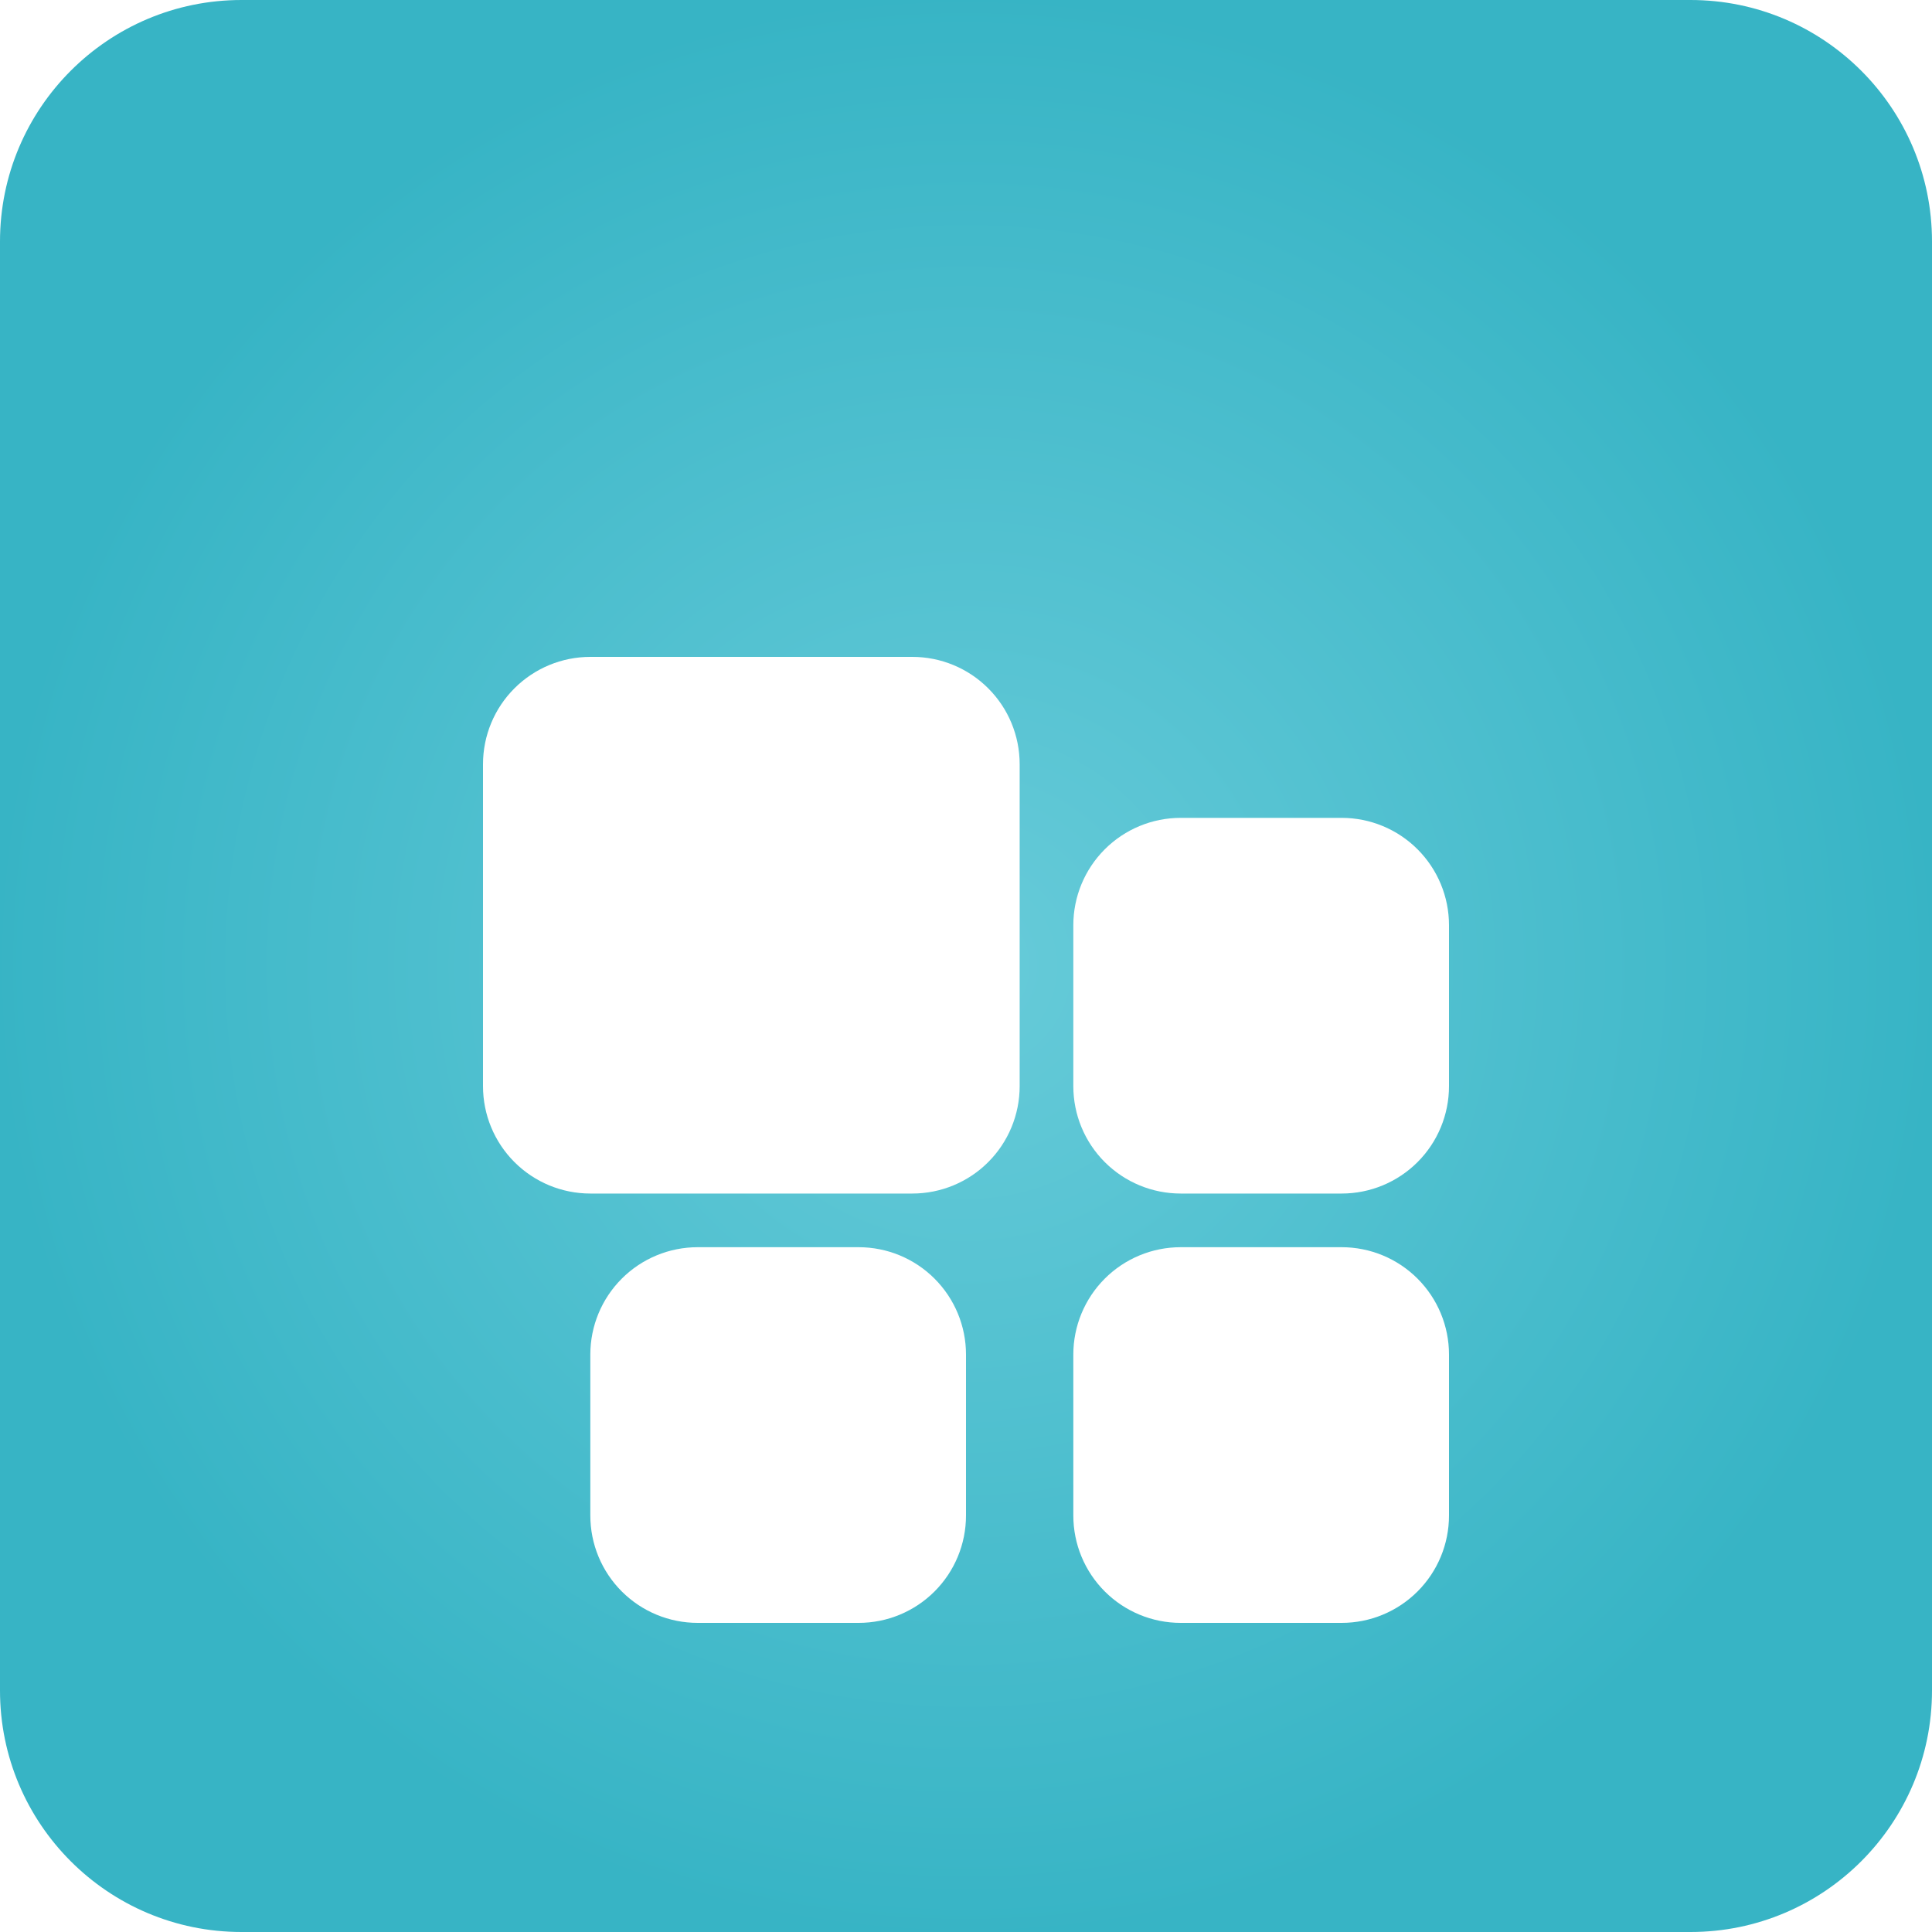 <svg width="40" height="40" viewBox="0 0 40 40" fill="none" xmlns="http://www.w3.org/2000/svg">
<path d="M35 0H5C2.239 0 0 2.239 0 5V35C0 37.761 2.239 40 5 40H35C37.761 40 40 37.761 40 35V5C40 2.239 37.761 0 35 0Z" fill="url(#paint0_radial_228_17216)"/>
<g filter="url(#filter0_d_228_17216)">
<path d="M12.222 9.6C11.633 9.6 11.068 9.834 10.651 10.251C10.234 10.667 10 11.232 10 11.822V18.488C10 19.078 10.234 19.643 10.651 20.06C11.068 20.477 11.633 20.711 12.222 20.711H18.889C19.478 20.711 20.044 20.477 20.46 20.06C20.877 19.643 21.111 19.078 21.111 18.488V11.822C21.111 11.232 20.877 10.667 20.46 10.251C20.044 9.834 19.478 9.6 18.889 9.6H12.222ZM24.444 12.933C23.855 12.933 23.29 13.167 22.873 13.584C22.456 14.001 22.222 14.566 22.222 15.155V18.488C22.222 19.078 22.456 19.643 22.873 20.06C23.29 20.477 23.855 20.711 24.444 20.711H27.778C28.367 20.711 28.932 20.477 29.349 20.06C29.766 19.643 30 19.078 30 18.488V15.155C30 14.566 29.766 14.001 29.349 13.584C28.932 13.167 28.367 12.933 27.778 12.933H24.444ZM22.222 24.044C22.222 23.455 22.456 22.89 22.873 22.473C23.29 22.056 23.855 21.822 24.444 21.822H27.778C28.367 21.822 28.932 22.056 29.349 22.473C29.766 22.89 30 23.455 30 24.044V27.377C30 27.967 29.766 28.532 29.349 28.949C28.932 29.366 28.367 29.6 27.778 29.6H24.444C23.855 29.6 23.29 29.366 22.873 28.949C22.456 28.532 22.222 27.967 22.222 27.377V24.044ZM14.444 21.822C13.855 21.822 13.29 22.056 12.873 22.473C12.456 22.89 12.222 23.455 12.222 24.044V27.377C12.222 27.967 12.456 28.532 12.873 28.949C13.29 29.366 13.855 29.6 14.444 29.6H17.778C18.367 29.6 18.932 29.366 19.349 28.949C19.766 28.532 20 27.967 20 27.377V24.044C20 23.455 19.766 22.89 19.349 22.473C18.932 22.056 18.367 21.822 17.778 21.822H14.444Z" fill="white"/>
</g>
<defs>
<filter id="filter0_d_228_17216" x="6" y="9.6" width="28" height="28" filterUnits="userSpaceOnUse" color-interpolation-filters="sRGB">
<feFlood flood-opacity="0" result="BackgroundImageFix"/>
<feColorMatrix in="SourceAlpha" type="matrix" values="0 0 0 0 0 0 0 0 0 0 0 0 0 0 0 0 0 0 127 0" result="hardAlpha"/>
<feOffset dy="4"/>
<feGaussianBlur stdDeviation="2"/>
<feComposite in2="hardAlpha" operator="out"/>
<feColorMatrix type="matrix" values="0 0 0 0 0 0 0 0 0 0 0 0 0 0 0 0 0 0 0.25 0"/>
<feBlend mode="normal" in2="BackgroundImageFix" result="effect1_dropShadow_228_17216"/>
<feBlend mode="normal" in="SourceGraphic" in2="effect1_dropShadow_228_17216" result="shape"/>
</filter>
<radialGradient id="paint0_radial_228_17216" cx="0" cy="0" r="1" gradientUnits="userSpaceOnUse" gradientTransform="translate(20 20) rotate(90) scale(20)">
<stop stop-color="#67CBD9"/>
<stop offset="1" stop-color="#37B4C5"/>
</radialGradient>
</defs>
</svg>
